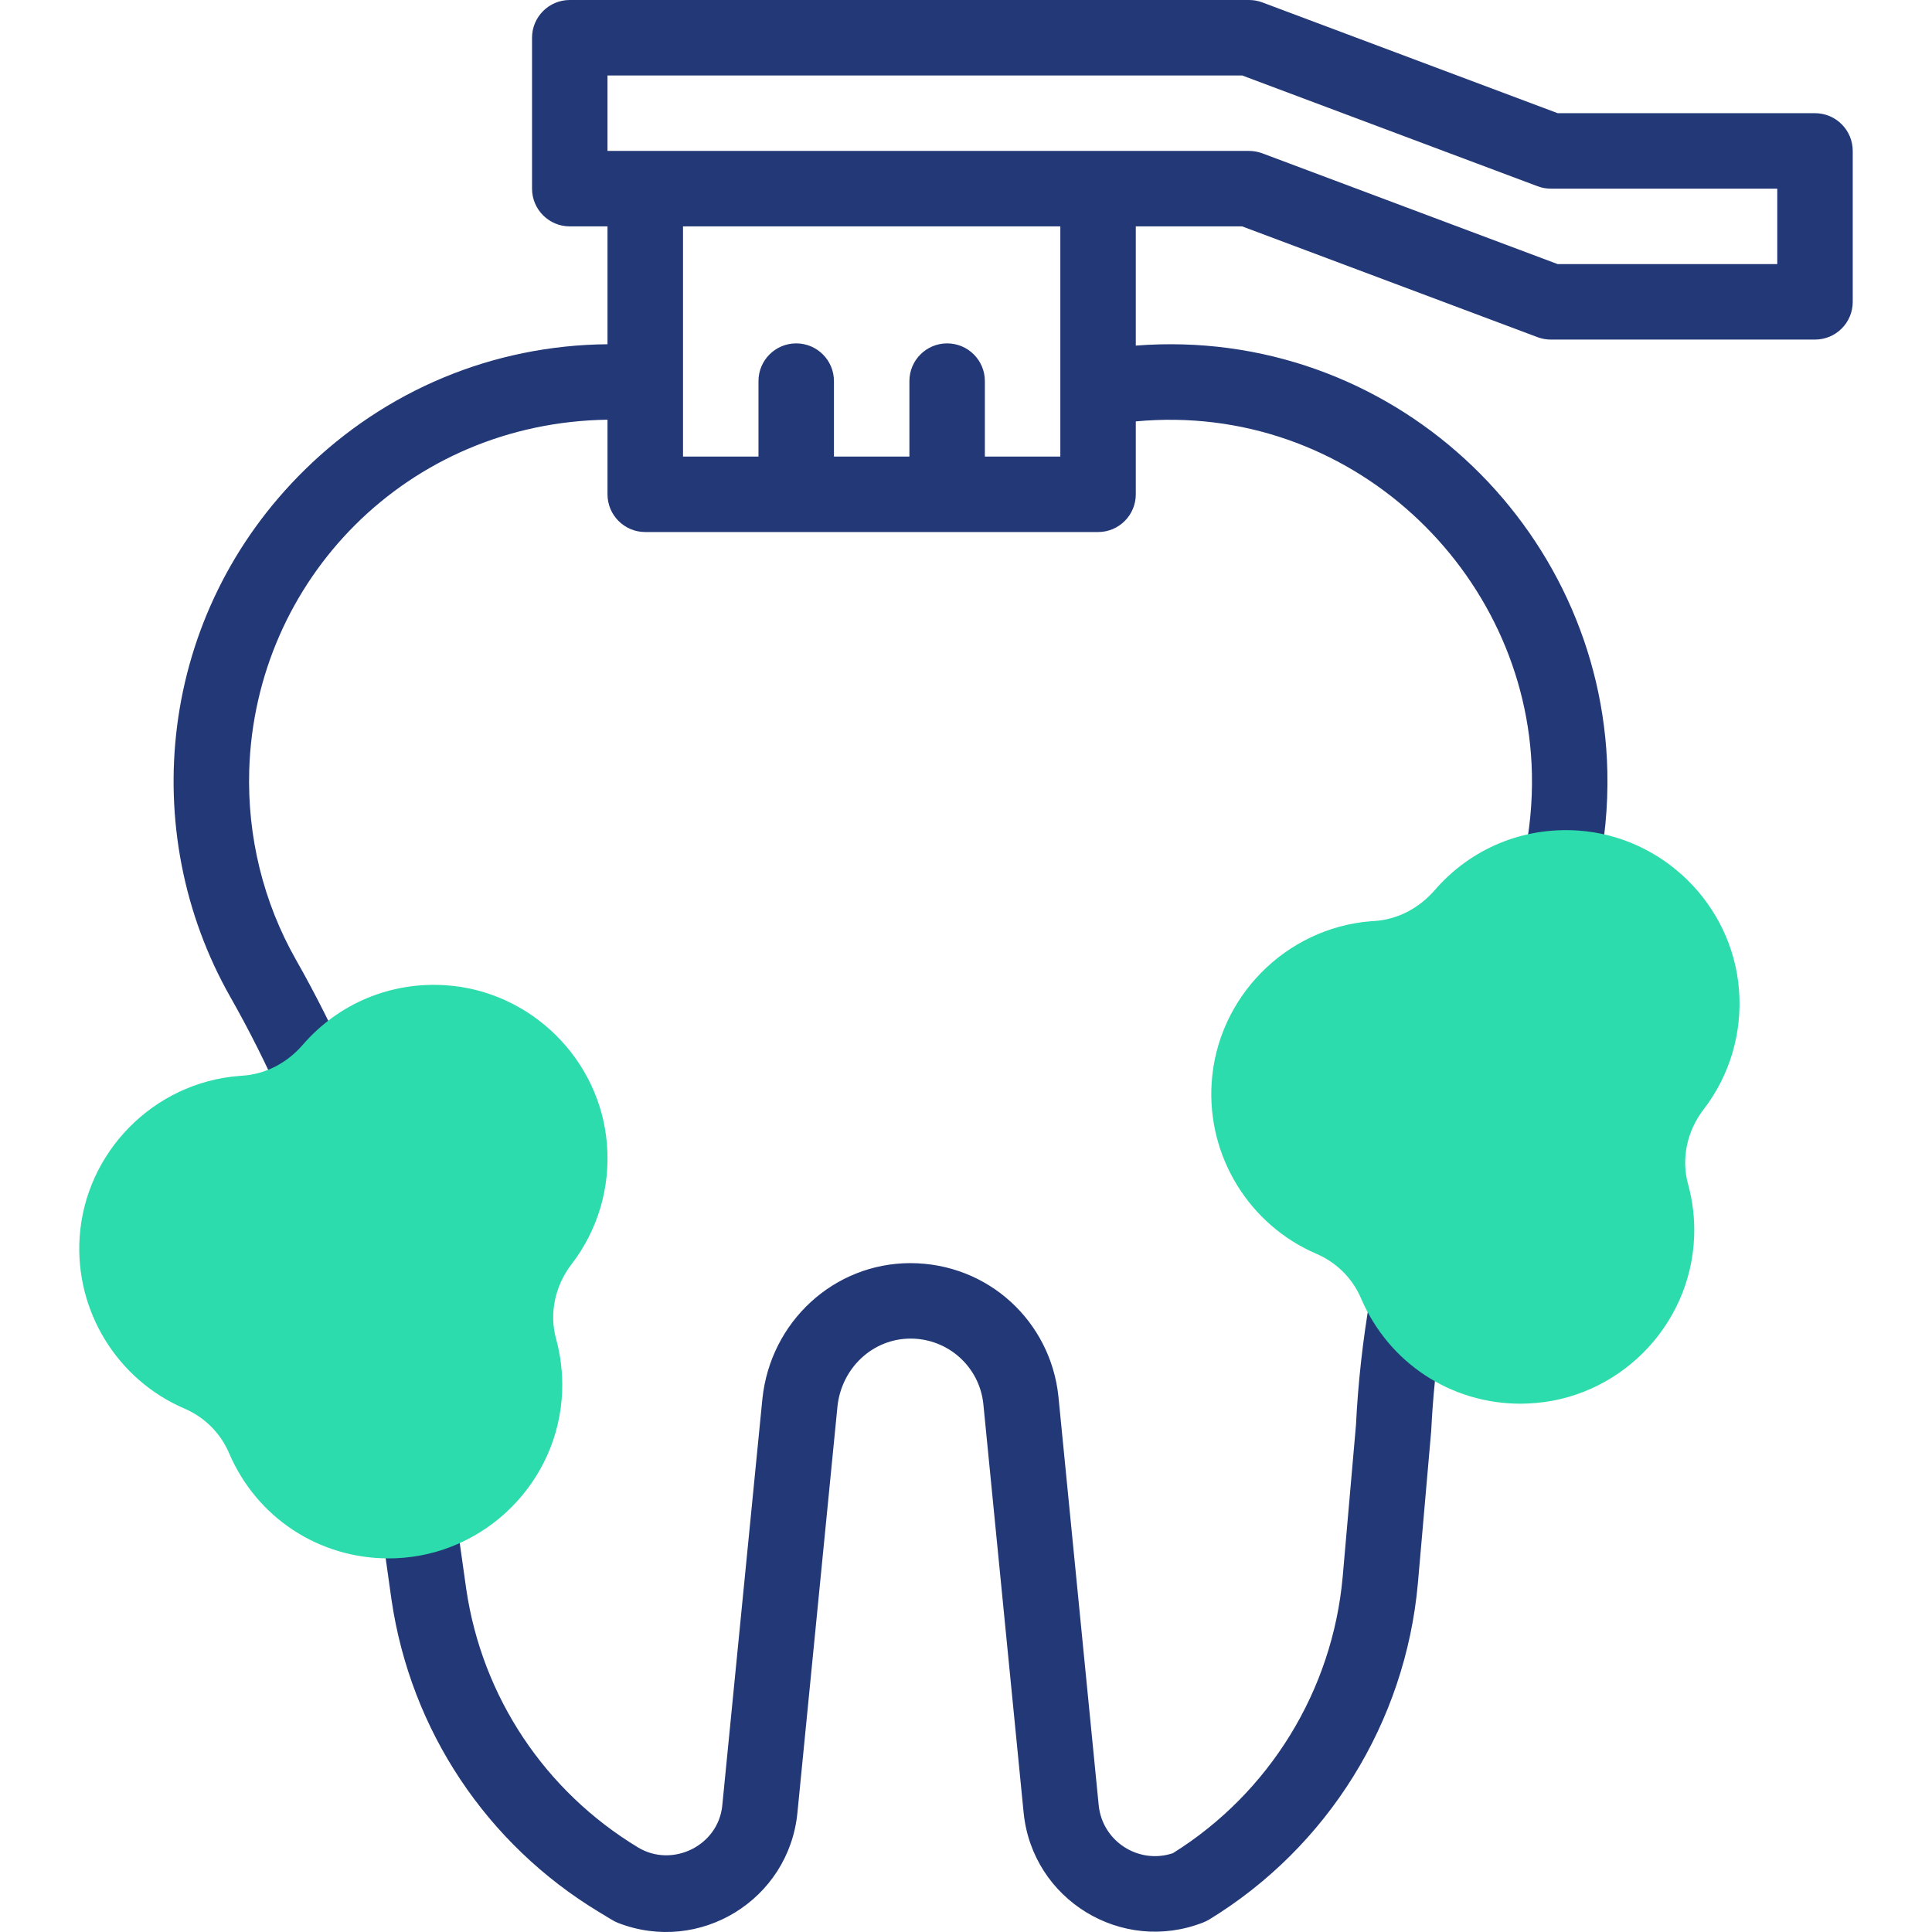 <?xml version="1.0" encoding="UTF-8"?>
<svg xmlns="http://www.w3.org/2000/svg" width="34" height="34" viewBox="0 0 34 34" fill="none">
  <g clip-path="url(#clip0_1184_3358)">
    <g clip-path="url(#clip1_1184_3358)">
      <path d="M24.876 22.308C24.515 22.246 24.172 22.488 24.11 22.85C23.982 23.592 23.899 24.341 23.863 25.076L23.629 27.75C23.45 29.748 22.342 31.551 20.641 32.613C20.038 32.815 19.398 32.405 19.335 31.767L18.626 24.571C18.488 23.265 17.401 22.229 16.015 22.229C14.676 22.233 13.56 23.258 13.417 24.616C13.417 24.616 12.713 31.753 12.711 31.773C12.641 32.484 11.831 32.876 11.229 32.512C9.588 31.52 8.486 29.863 8.206 27.971L8.016 26.626C7.978 26.296 7.697 26.04 7.357 26.04C6.954 26.04 6.643 26.398 6.699 26.797L6.891 28.161C7.23 30.451 8.561 32.451 10.542 33.649C10.759 33.777 10.791 33.806 10.877 33.84C12.312 34.398 13.881 33.436 14.033 31.904L14.738 24.751C14.809 24.077 15.357 23.557 16.024 23.557C16.685 23.557 17.236 24.052 17.305 24.706L18.014 31.898C18.166 33.432 19.739 34.395 21.175 33.832C21.211 33.818 21.246 33.801 21.279 33.781C23.369 32.504 24.733 30.308 24.952 27.867L25.187 25.179C25.195 25.079 25.22 24.235 25.419 23.074C25.481 22.713 25.238 22.37 24.876 22.308Z" fill="#233876"></path>
      <path d="M31.941 1.992H27.413L22.214 0.042C22.139 0.014 22.06 0 21.98 0H10.027C9.661 0 9.363 0.297 9.363 0.664V3.32C9.363 3.687 9.661 3.984 10.027 3.984H10.691V6.058C8.664 6.076 6.783 6.873 5.362 8.269C2.777 10.808 2.399 14.632 4.054 17.546C4.388 18.135 4.692 18.741 4.957 19.348C5.104 19.686 5.496 19.837 5.831 19.691C6.167 19.544 6.32 19.152 6.174 18.816C5.89 18.168 5.566 17.52 5.209 16.891C4.635 15.88 4.351 14.726 4.386 13.553C4.488 10.206 7.165 7.437 10.691 7.386V8.699C10.691 9.066 10.989 9.363 11.356 9.363H19.324C19.691 9.363 19.988 9.066 19.988 8.699V7.416C23.753 7.062 26.882 10.058 26.959 13.612C26.97 14.125 26.92 14.636 26.811 15.132C26.732 15.49 26.958 15.845 27.316 15.924C27.364 15.934 27.413 15.939 27.46 15.939C27.765 15.939 28.04 15.728 28.108 15.418C28.24 14.819 28.3 14.202 28.287 13.583C28.194 9.262 24.468 5.732 19.988 6.082V3.984H21.86L27.059 5.934C27.134 5.962 27.213 5.976 27.293 5.976H31.941C32.308 5.976 32.605 5.679 32.605 5.312V2.656C32.605 2.29 32.308 1.992 31.941 1.992ZM18.66 8.035H17.332V6.707C17.332 6.34 17.035 6.043 16.668 6.043C16.301 6.043 16.004 6.34 16.004 6.707V8.035H14.676V6.707C14.676 6.34 14.379 6.043 14.012 6.043C13.645 6.043 13.348 6.34 13.348 6.707V8.035H12.02V3.984H18.66V8.035ZM31.277 4.648H27.413L22.214 2.698C22.139 2.671 22.06 2.656 21.98 2.656C19.663 2.656 12.929 2.656 10.691 2.656V1.328H21.86L27.06 3.278C27.134 3.306 27.213 3.32 27.293 3.32H31.277V4.648H31.277Z" fill="#233876"></path>
      <path d="M26.76 24.703C25.532 24.703 24.439 23.985 23.952 22.849C23.801 22.496 23.522 22.218 23.167 22.065C21.981 21.556 21.24 20.348 21.323 19.058C21.419 17.554 22.625 16.33 24.128 16.212C24.146 16.211 24.163 16.21 24.18 16.209C24.588 16.184 24.967 15.99 25.25 15.664C25.883 14.933 26.802 14.551 27.769 14.616C29.264 14.717 30.483 15.919 30.603 17.413C30.664 18.174 30.443 18.924 29.98 19.525C29.687 19.905 29.585 20.395 29.706 20.835C29.789 21.135 29.826 21.448 29.814 21.763C29.755 23.35 28.466 24.64 26.879 24.7C26.839 24.702 26.799 24.703 26.76 24.703Z" fill="#2CDCAC"></path>
      <path d="M6.838 27.425C5.61 27.425 4.517 26.708 4.031 25.572C3.88 25.219 3.601 24.941 3.245 24.788C2.06 24.279 1.319 23.07 1.401 21.78C1.498 20.276 2.703 19.053 4.206 18.935C4.224 18.933 4.241 18.932 4.258 18.931C4.666 18.906 5.046 18.713 5.328 18.387C5.962 17.655 6.88 17.274 7.847 17.339C9.343 17.44 10.561 18.642 10.681 20.135C10.743 20.896 10.522 21.646 10.059 22.247C9.766 22.628 9.664 23.118 9.785 23.557C9.868 23.858 9.904 24.17 9.893 24.486C9.834 26.073 8.545 27.363 6.958 27.423C6.918 27.424 6.878 27.425 6.838 27.425Z" fill="#2CDCAC"></path>
    </g>
  </g>
  <defs>
    <clipPath id="clip0_1184_3358">
      <rect width="34" height="34" fill="white"></rect>
    </clipPath>
    <clipPath id="clip1_1184_3358">
      <rect width="34" height="34" fill="white"></rect>
    </clipPath>
  </defs>
</svg>
